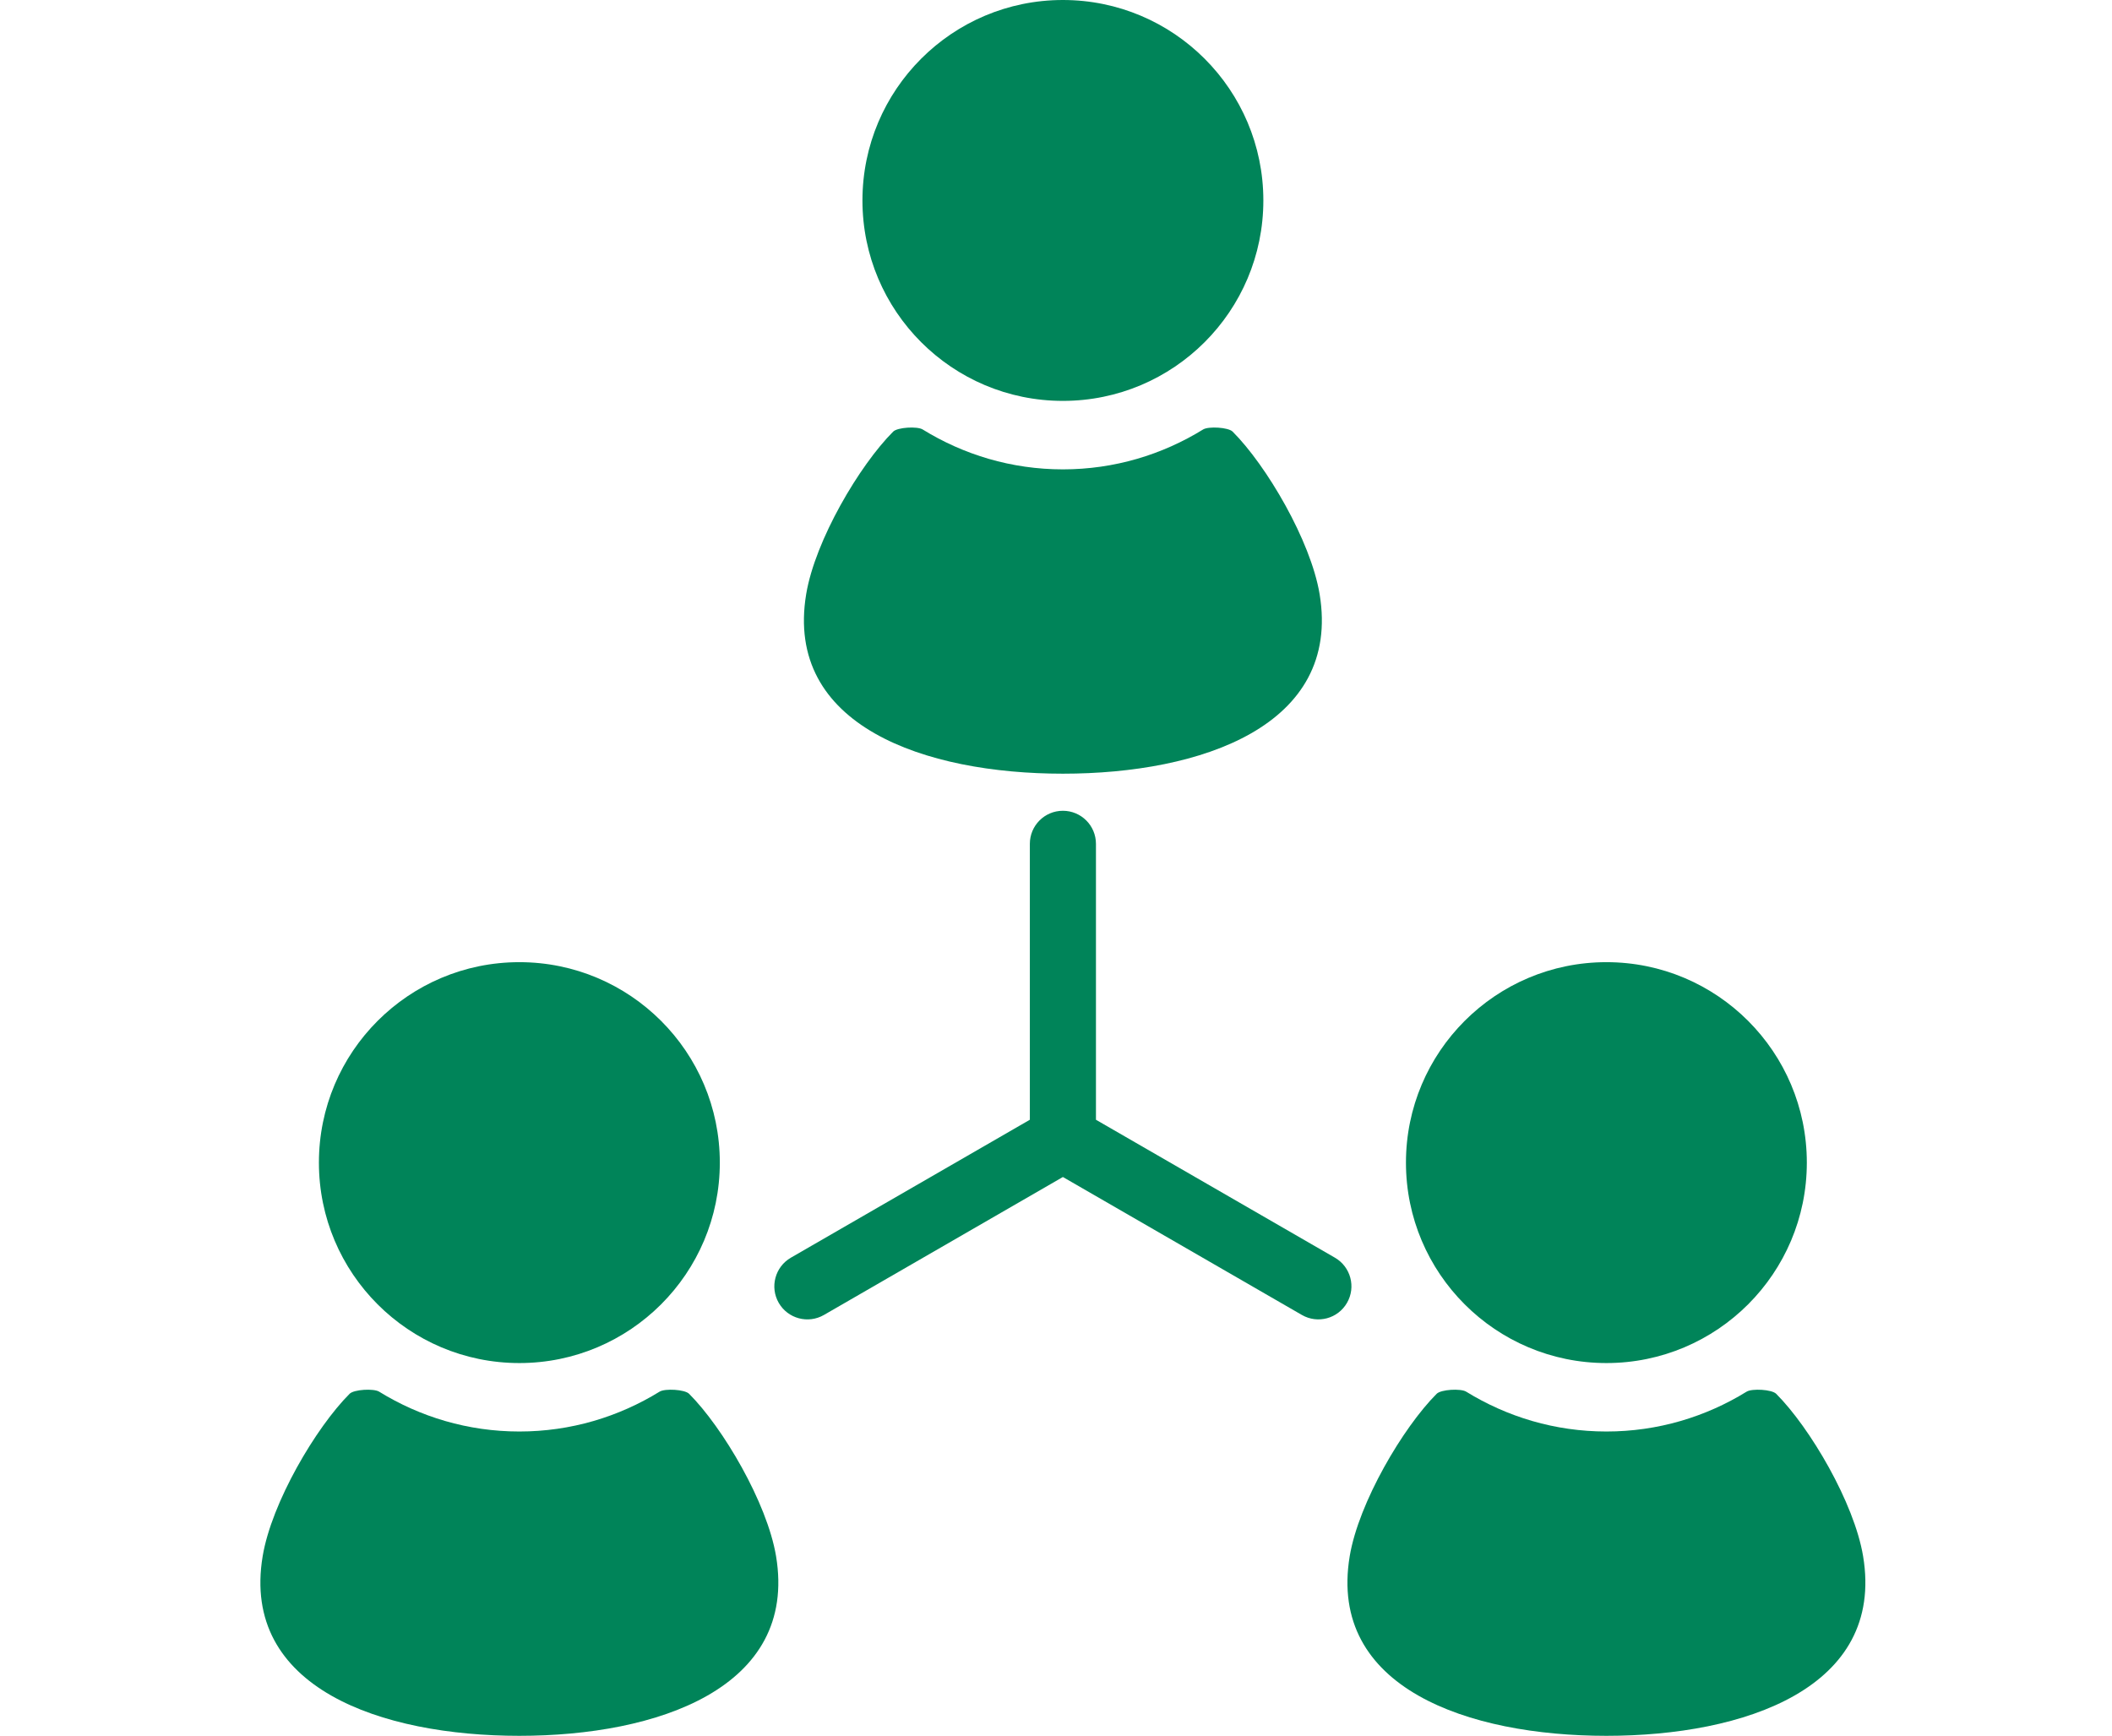 <?xml version="1.0" encoding="UTF-8"?>
<svg width="73px" height="60px" viewBox="0 0 73 60" version="1.1" xmlns="http://www.w3.org/2000/svg" xmlns:xlink="http://www.w3.org/1999/xlink">
    <title>support-icon3</title>
    <g id="Page-1" stroke="none" stroke-width="1" fill="none" fill-rule="evenodd">
        <g id="support-icon3" fill="#008459" fill-rule="nonzero">
            <g id="人脈アイコン1" transform="translate(9, 0)">
                <path d="M27.738,13.857 C31.564,13.857 34.667,10.755 34.667,6.929 C34.667,3.103 31.564,0 27.738,0 C23.912,0 20.81,3.103 20.81,6.929 C20.81,10.755 23.912,13.857 27.738,13.857 Z" id="Path"></path>
                <path d="M27.738,26.743 C32.497,26.743 37.371,25.095 36.611,20.532 C36.301,18.679 34.769,16.082 33.605,14.919 C33.454,14.769 32.772,14.73 32.586,14.844 C31.174,15.716 29.516,16.224 27.738,16.224 C25.96,16.224 24.302,15.716 22.89,14.844 C22.705,14.73 22.022,14.769 21.872,14.919 C20.709,16.082 19.175,18.679 18.866,20.532 C18.105,25.095 22.979,26.743 27.738,26.743 Z" id="Path"></path>
                <path d="M8.951,47.115 C12.777,47.115 15.88,44.013 15.88,40.187 C15.88,36.36 12.777,33.258 8.951,33.258 C5.125,33.258 2.023,36.36 2.023,40.187 C2.023,44.013 5.125,47.115 8.951,47.115 Z" id="Path"></path>
                <path d="M14.818,48.177 C14.667,48.026 13.985,47.989 13.799,48.103 C12.386,48.974 10.729,49.481 8.951,49.481 C7.173,49.481 5.515,48.974 4.103,48.103 C3.917,47.989 3.234,48.026 3.084,48.177 C1.921,49.34 0.388,51.937 0.079,53.79 C-0.682,58.353 4.192,60 8.951,60 C13.71,60 18.584,58.353 17.824,53.79 C17.514,51.937 15.981,49.34 14.818,48.177 Z" id="Path"></path>
                <path d="M46.525,47.115 C50.35,47.115 53.452,44.013 53.452,40.187 C53.452,36.36 50.35,33.258 46.525,33.258 C42.699,33.258 39.596,36.36 39.596,40.187 C39.596,44.013 42.699,47.115 46.525,47.115 Z" id="Path"></path>
                <path d="M55.397,53.79 C55.088,51.937 53.555,49.34 52.392,48.177 C52.241,48.026 51.558,47.989 51.372,48.103 C49.96,48.974 48.303,49.481 46.525,49.481 C44.746,49.481 43.089,48.974 41.676,48.103 C41.49,47.989 40.808,48.026 40.658,48.177 C39.495,49.34 37.962,51.937 37.652,53.79 C36.892,58.353 41.765,60 46.525,60 C51.283,60 56.157,58.353 55.397,53.79 Z" id="Path"></path>
                <path d="M37.141,43.473 L28.881,38.705 L28.881,29.168 C28.881,28.536 28.369,28.025 27.738,28.025 C27.107,28.025 26.596,28.536 26.596,29.168 L26.596,38.705 L18.336,43.473 C17.79,43.789 17.602,44.488 17.917,45.035 C18.233,45.581 18.932,45.768 19.478,45.453 L27.738,40.684 L35.998,45.452 C36.544,45.768 37.243,45.581 37.558,45.034 C37.874,44.488 37.687,43.789 37.141,43.473 Z" id="Path"></path>
            </g>
        </g>
    </g>
</svg>